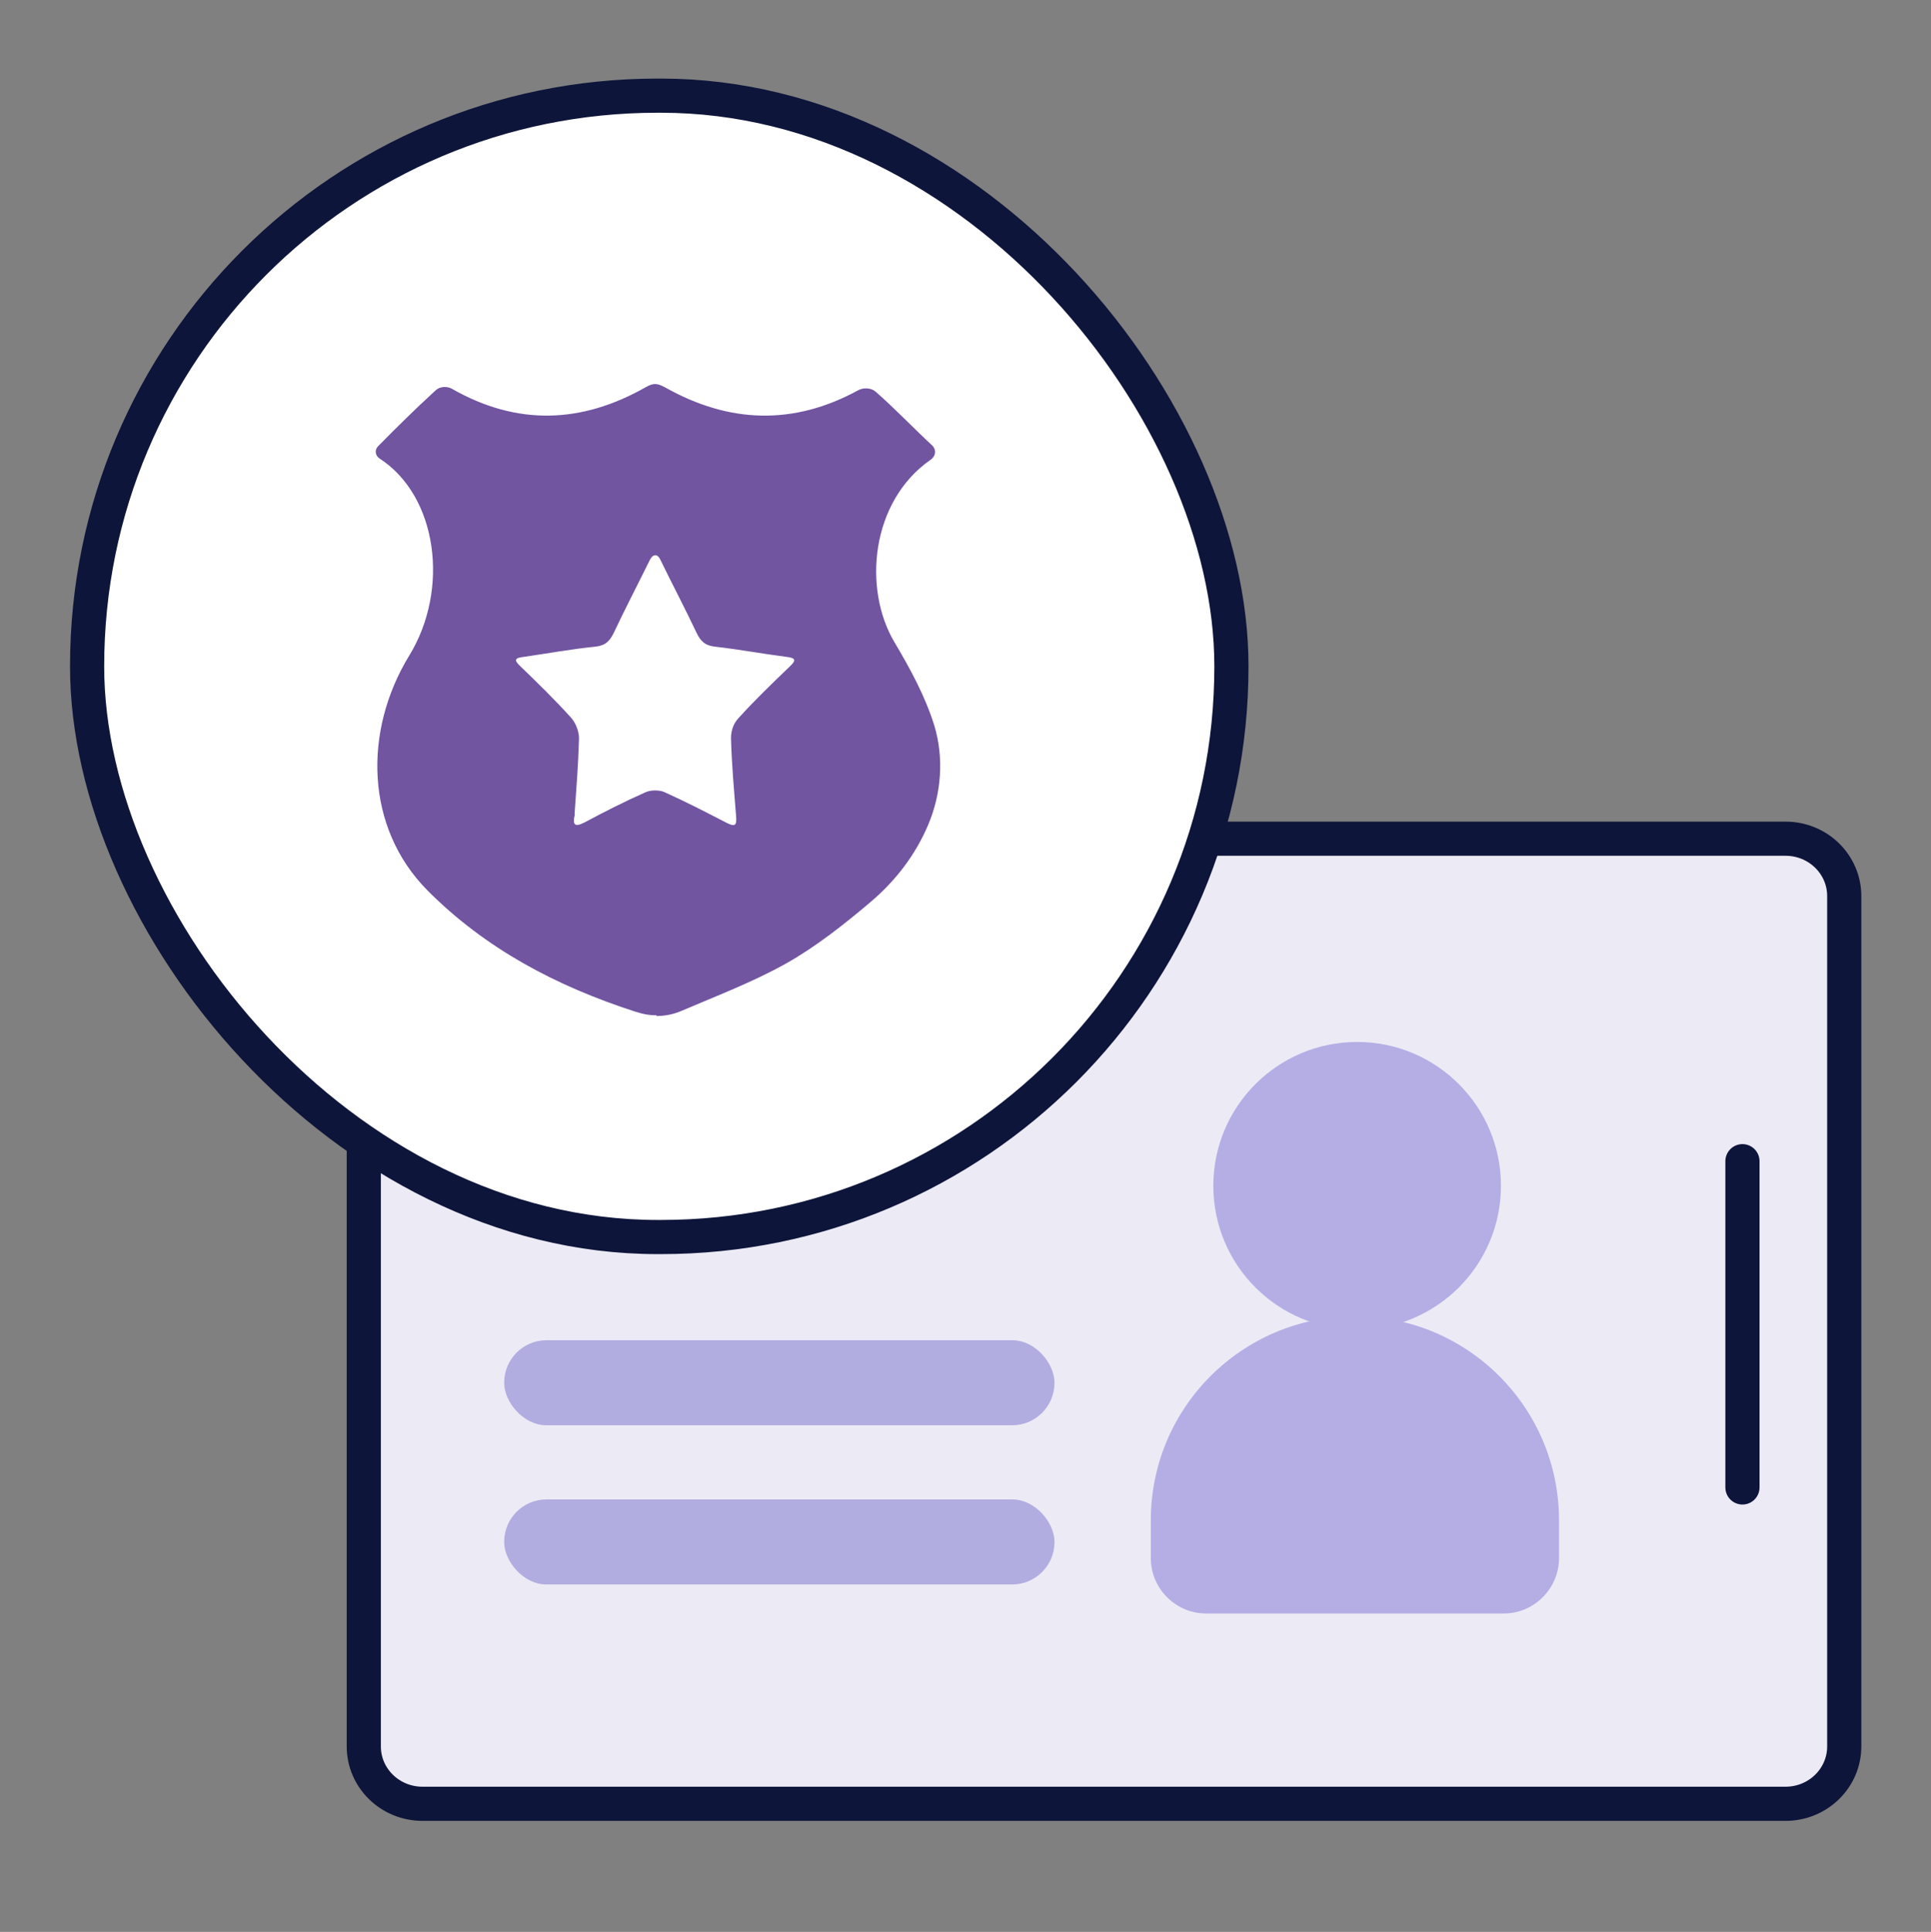 <?xml version="1.0" encoding="UTF-8"?>
<svg id="Layer_1" xmlns="http://www.w3.org/2000/svg" viewBox="0 0 56.53 56.55">
  <rect x="0" y="0" width="56.53" height="56.55" fill="#808080" stroke="none"/>
  <defs>
    <style>
      .cls-1 {
        fill: #b4aee5;
      }

      .cls-2 {
        fill: #b2ade0;
      }

      .cls-3 {
        fill: none;
      }

      .cls-3, .cls-4 {
        stroke: #0e153a;
        stroke-linecap: round;
        stroke-linejoin: round;
      }

      .cls-5 {
        fill: #7155a1;
      }

      .cls-4 {
        fill: #fff;
      }

      .cls-6 {
        fill: #eceaf5;
      }
    </style>
  </defs>
  <g>
    <path id="Path_5895" class="cls-6" d="M12.68,24.74h39.28c1.12,0,2.02.88,2.02,1.97v24.3c0,1.09-.9,1.97-2.02,1.97H12.68c-1.12,0-2.02-.88-2.02-1.97v-24.3c0-1.09.9-1.97,2.02-1.97"/>
    <path id="Rectangle_29396" class="cls-3" d="M12.37,24.55h39.9c.95,0,1.72.75,1.72,1.68v24.89c0,.93-.77,1.68-1.72,1.68H12.37c-.95,0-1.72-.75-1.72-1.68v-24.89c0-.93.77-1.68,1.72-1.68Z"/>
    <line class="cls-3" x1="51.01" y1="33.99" x2="51.01" y2="43.54"/>
  </g>
  <rect class="cls-4" x="2.55" y="2.8" width="33.5" height="33.41" rx="16.7" ry="16.7"/>
  <g id="_x34_8EN6q.tif">
    <path class="cls-5" d="M19.22,29.72h0c-.19,0-.38-.03-.56-.09l-.07-.02c-2.29-.74-4.37-1.83-6.08-3.55-1.82-1.84-1.88-4.66-.53-6.87,1.19-1.94.83-4.67-.87-5.77-.12-.08-.15-.24-.05-.35.55-.56,1.12-1.12,1.7-1.65.12-.11.33-.12.47-.04,1.91,1.09,3.8,1.02,5.68-.05.24-.14.36-.1.58.02,1.86,1.04,3.74,1.11,5.64.07.15-.08.38-.07.51.05.57.5,1.09,1.05,1.64,1.56.14.13.12.32-.04.43-1.75,1.22-1.98,3.77-1.06,5.33.47.79.9,1.58,1.17,2.44.29.96.21,2-.18,2.92-.37.87-.94,1.62-1.68,2.25-.78.66-1.6,1.31-2.49,1.81-.97.54-2.02.94-3.05,1.38-.23.1-.48.15-.73.15ZM16.83,23.83c-.08.33,0,.39.29.24.58-.31,1.17-.61,1.78-.88.15-.07.41-.07.56,0,.62.28,1.22.59,1.82.9.24.12.29.07.27-.19-.06-.76-.13-1.53-.15-2.29,0-.22.07-.43.22-.59.48-.53.99-1.02,1.51-1.52.19-.18.15-.24-.09-.27-.7-.09-1.4-.22-2.1-.3-.3-.03-.43-.16-.55-.41-.34-.72-.71-1.42-1.06-2.14-.08-.17-.21-.17-.3,0-.35.71-.72,1.42-1.06,2.14-.12.25-.25.38-.55.41-.7.07-1.4.2-2.1.3-.25.03-.28.09-.09.27.51.49,1.02.99,1.49,1.51.13.14.24.42.23.62-.02.75-.08,1.49-.13,2.21Z"/>
  </g>
  <circle class="cls-1" cx="39.73" cy="34.71" r="4.21"/>
  <path class="cls-1" d="M39.67,38.53h0c3.3,0,5.97,2.68,5.97,5.97v1.11c0,.89-.73,1.62-1.62,1.62h-8.71c-.89,0-1.62-.73-1.62-1.62v-1.11c0-3.3,2.68-5.97,5.97-5.97h0Z"/>
  <rect class="cls-2" x="14.76" y="43.89" width="16.11" height="2.49" rx="1.24" ry="1.24"/>
  <rect class="cls-2" x="14.76" y="39.23" width="16.11" height="2.49" rx="1.24" ry="1.24"/>
</svg>